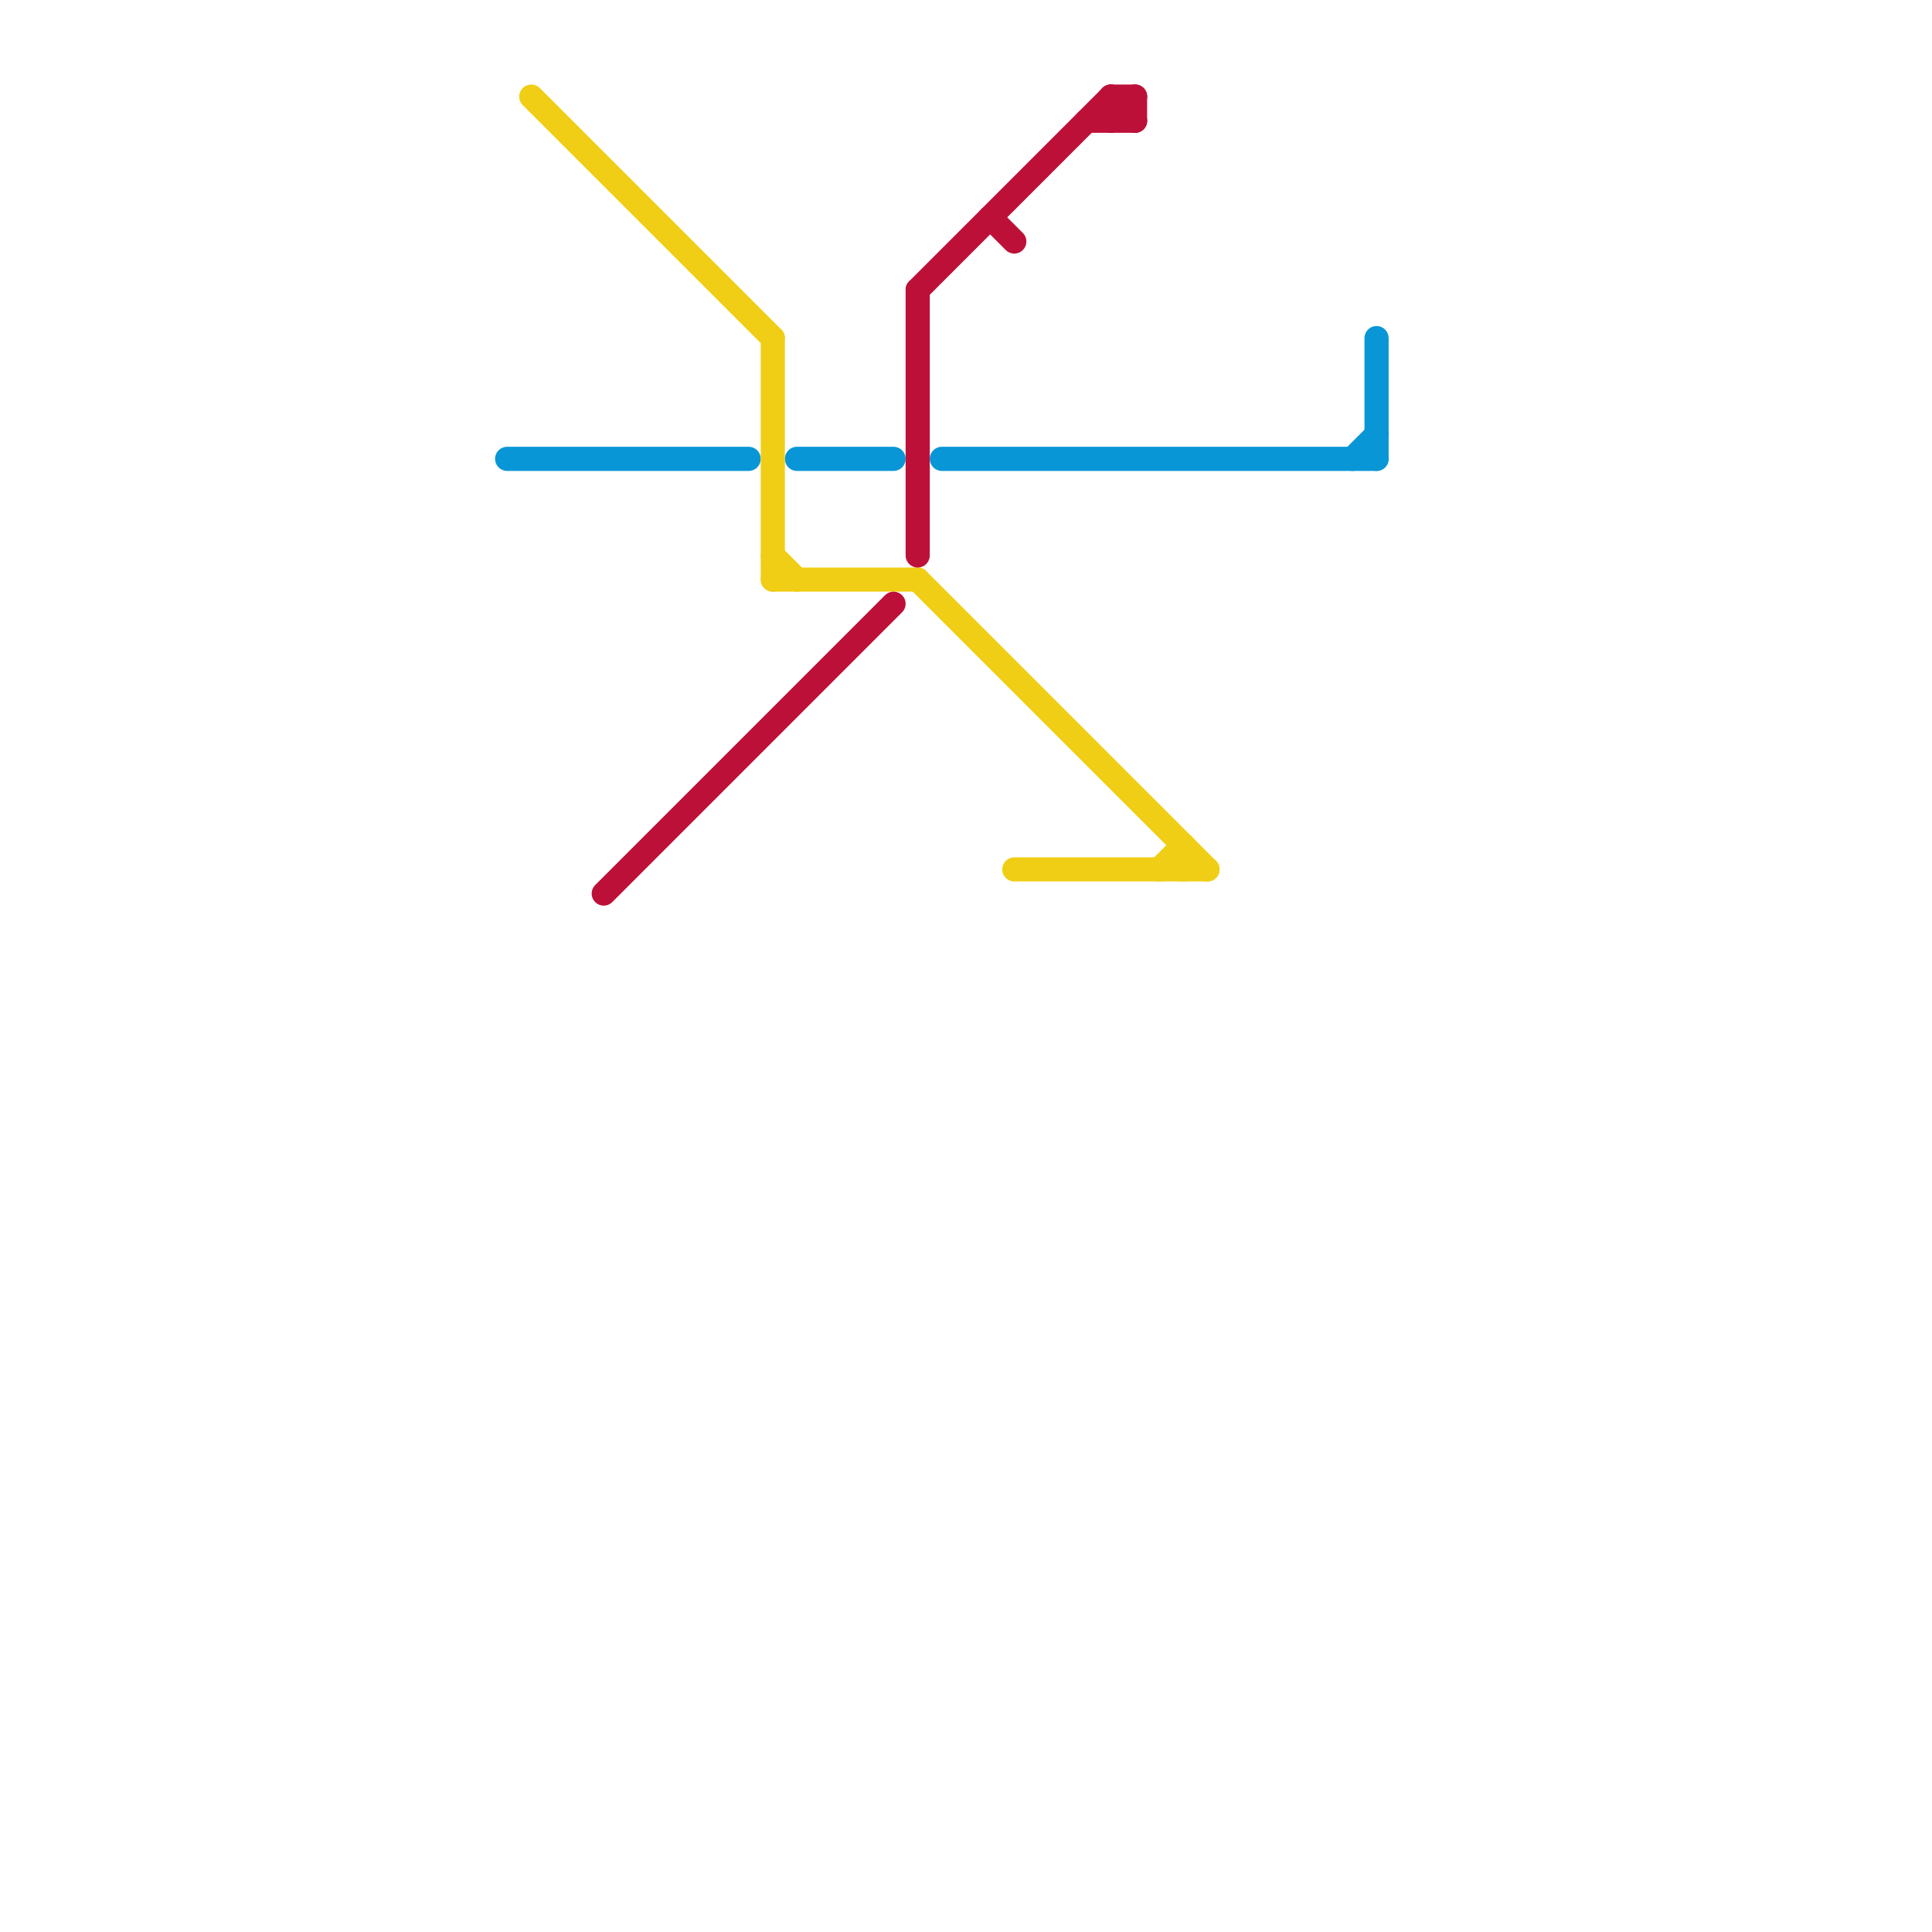 
<svg version="1.1" xmlns="http://www.w3.org/2000/svg" viewBox="0 0 80 80">
<style>text { font: 1px Helvetica; font-weight: 600; white-space: pre; dominant-baseline: central; } line { stroke-width: 1; fill: none; stroke-linecap: round; stroke-linejoin: round; } .c0 { stroke: #0896d7 } .c1 { stroke: #f0ce15 } .c2 { stroke: #bd1038 }</style><defs><g id="wm-xf"><circle r="1.2" fill="#000"/><circle r="0.9" fill="#fff"/><circle r="0.6" fill="#000"/><circle r="0.3" fill="#fff"/></g><g id="wm"><circle r="0.6" fill="#000"/><circle r="0.3" fill="#fff"/></g></defs><line class="c0" x1="39" y1="19" x2="57" y2="19"/><line class="c0" x1="57" y1="14" x2="57" y2="19"/><line class="c0" x1="21" y1="19" x2="31" y2="19"/><line class="c0" x1="33" y1="19" x2="37" y2="19"/><line class="c0" x1="56" y1="19" x2="57" y2="18"/><line class="c1" x1="38" y1="24" x2="50" y2="36"/><line class="c1" x1="22" y1="4" x2="32" y2="14"/><line class="c1" x1="48" y1="36" x2="49" y2="35"/><line class="c1" x1="49" y1="35" x2="49" y2="36"/><line class="c1" x1="32" y1="14" x2="32" y2="24"/><line class="c1" x1="32" y1="24" x2="38" y2="24"/><line class="c1" x1="32" y1="23" x2="33" y2="24"/><line class="c1" x1="42" y1="36" x2="50" y2="36"/><line class="c2" x1="47" y1="4" x2="47" y2="5"/><line class="c2" x1="45" y1="5" x2="47" y2="5"/><line class="c2" x1="38" y1="12" x2="38" y2="23"/><line class="c2" x1="46" y1="4" x2="47" y2="5"/><line class="c2" x1="25" y1="37" x2="37" y2="25"/><line class="c2" x1="41" y1="9" x2="42" y2="10"/><line class="c2" x1="46" y1="4" x2="46" y2="5"/><line class="c2" x1="46" y1="4" x2="47" y2="4"/><line class="c2" x1="38" y1="12" x2="46" y2="4"/><line class="c2" x1="46" y1="5" x2="47" y2="4"/>
</svg>

